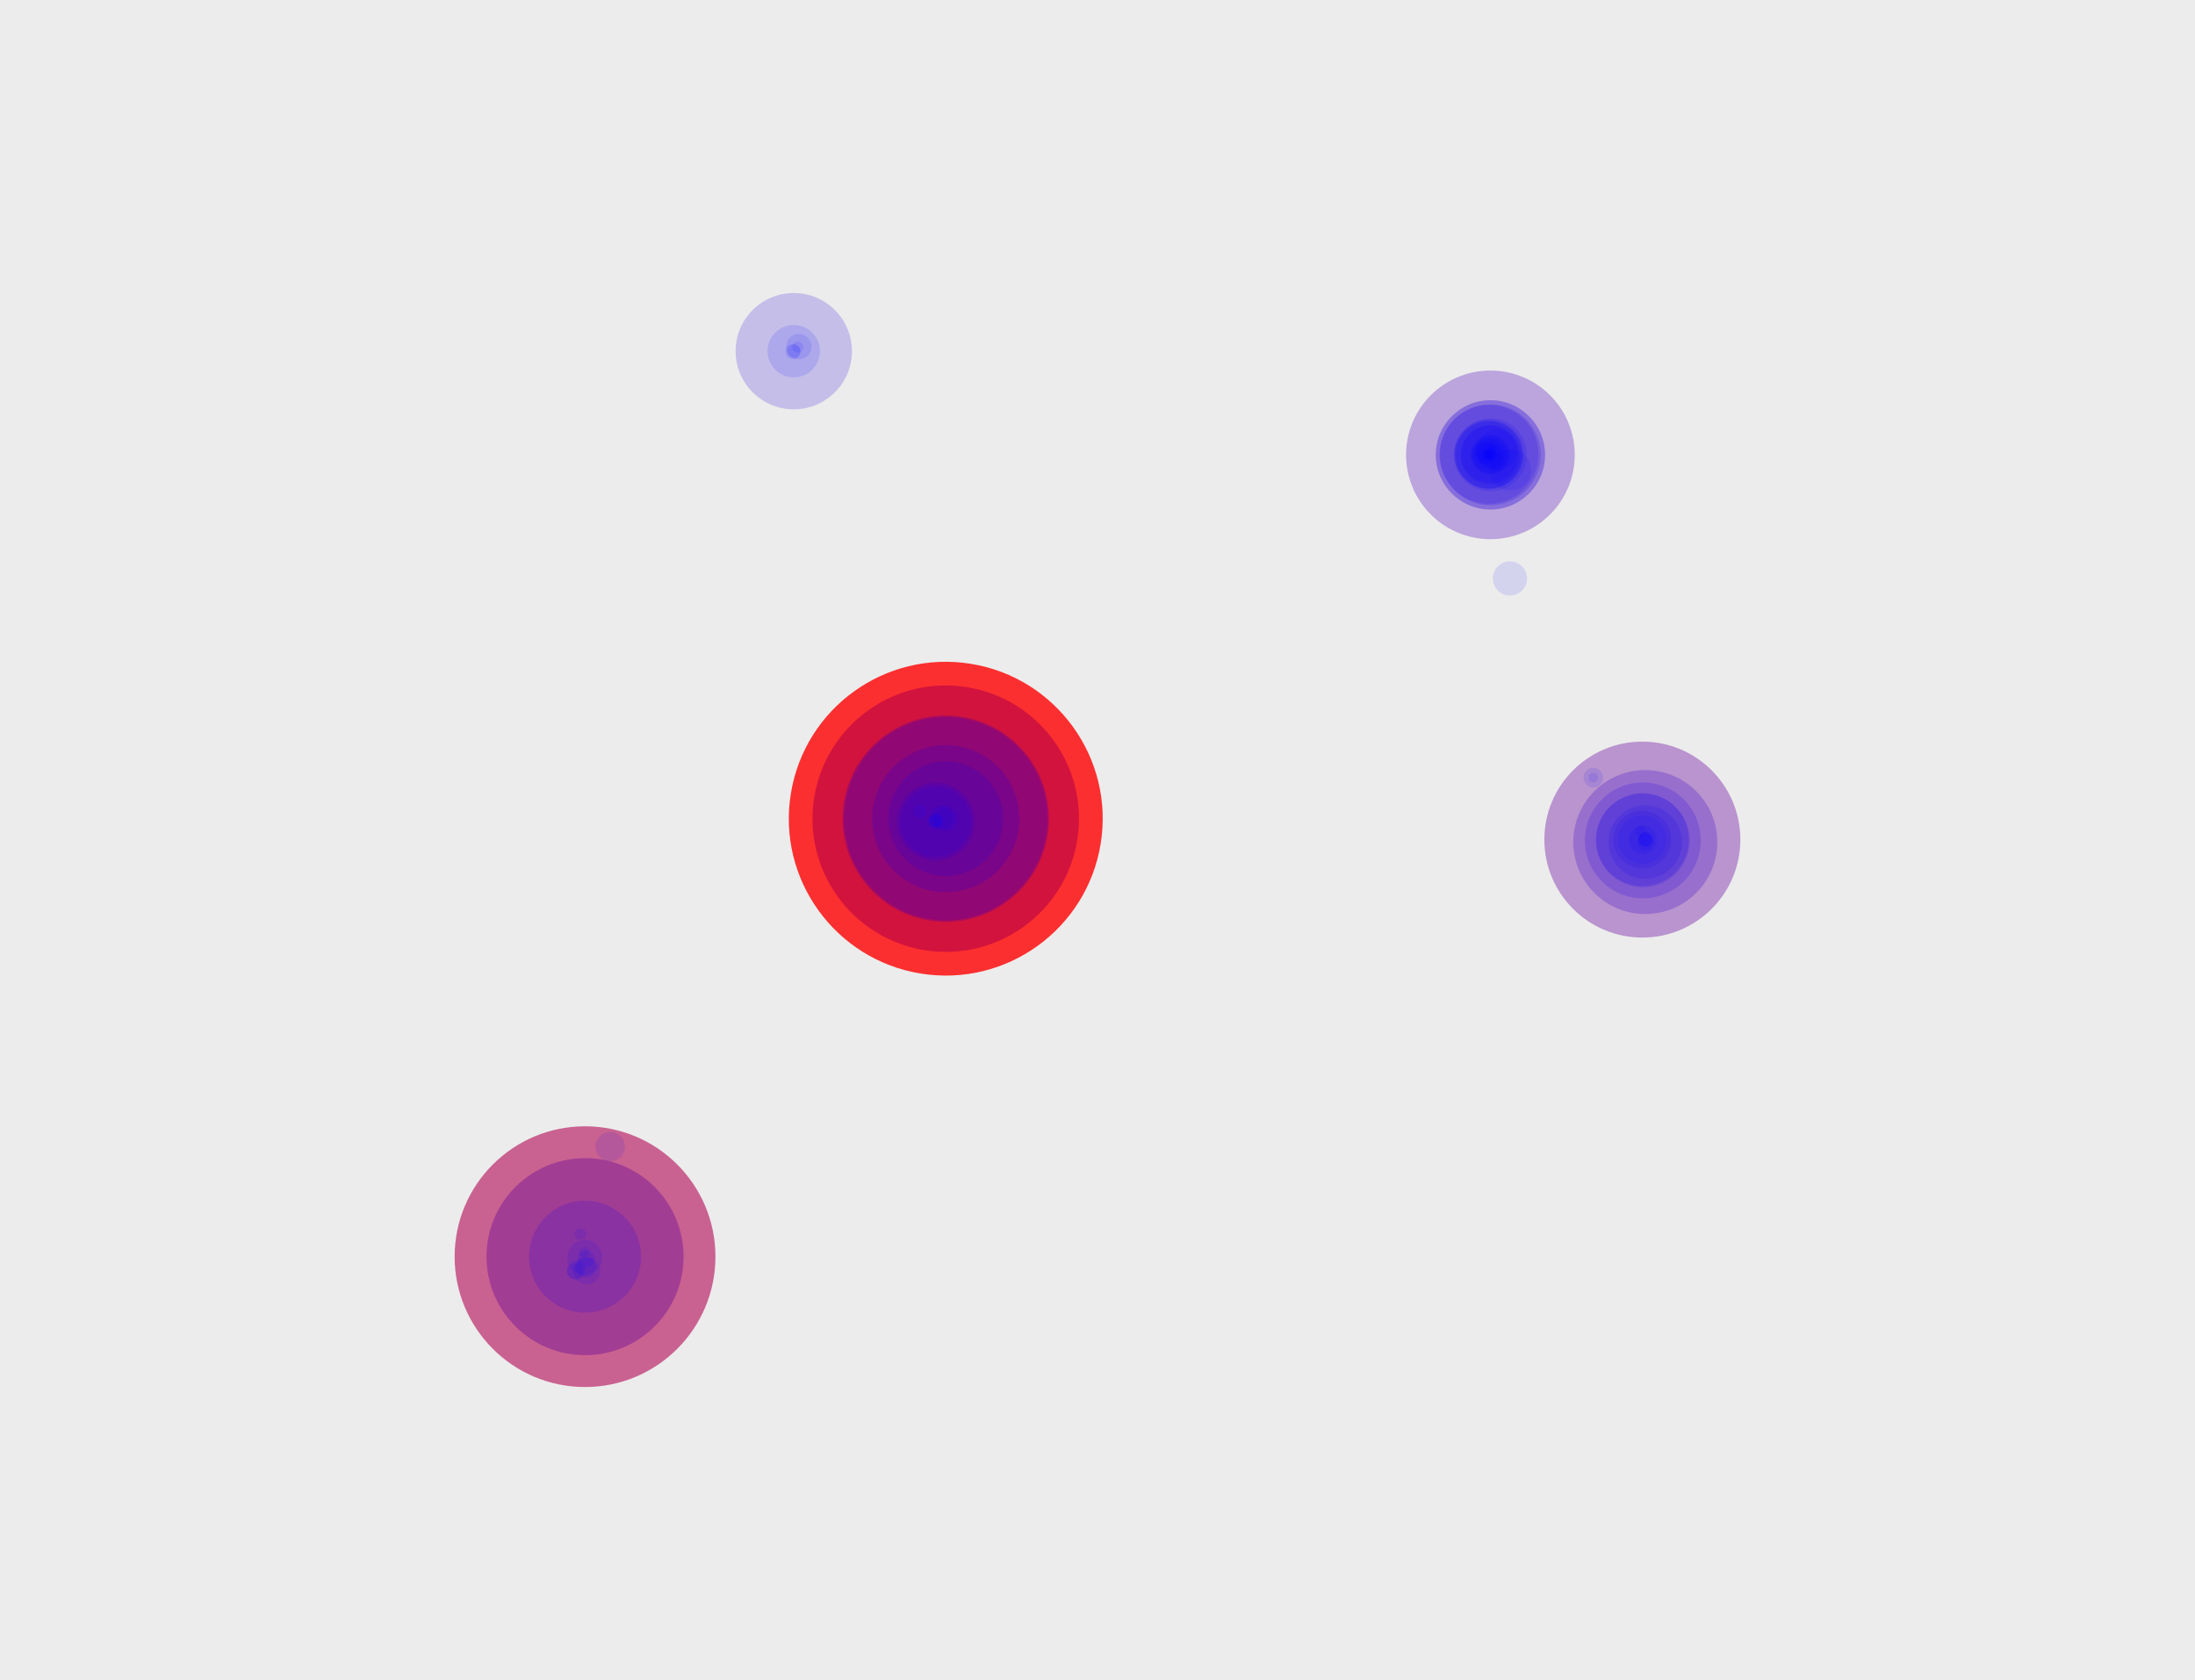 <?xml version="1.0" encoding="UTF-8"?><svg id="Ebene_1" xmlns="http://www.w3.org/2000/svg" width="225.778mm" height="172.861mm" viewBox="0 0 640 490"><defs><style>.cls-1{opacity:.101;}.cls-1,.cls-2,.cls-3,.cls-4,.cls-5,.cls-6,.cls-7,.cls-8,.cls-9,.cls-10,.cls-11,.cls-12,.cls-13,.cls-14,.cls-15,.cls-16,.cls-17,.cls-18,.cls-19,.cls-20,.cls-21,.cls-22,.cls-23,.cls-24,.cls-25,.cls-26,.cls-27,.cls-28,.cls-29,.cls-30,.cls-31,.cls-32,.cls-33,.cls-34,.cls-35,.cls-36,.cls-37,.cls-38,.cls-39,.cls-40,.cls-41,.cls-42,.cls-43,.cls-44,.cls-45,.cls-46,.cls-47,.cls-48,.cls-49,.cls-50,.cls-51,.cls-52,.cls-53,.cls-54,.cls-55,.cls-56,.cls-57,.cls-58,.cls-59,.cls-60,.cls-61,.cls-62,.cls-63,.cls-64,.cls-65,.cls-66,.cls-67,.cls-68,.cls-69,.cls-70,.cls-71,.cls-72,.cls-73,.cls-74,.cls-75,.cls-76,.cls-77{isolation:isolate;}.cls-1,.cls-2,.cls-3,.cls-6,.cls-11,.cls-14,.cls-18,.cls-21,.cls-25,.cls-29,.cls-31,.cls-34,.cls-35,.cls-36,.cls-37,.cls-41,.cls-42,.cls-43,.cls-45,.cls-59,.cls-63,.cls-67,.cls-74,.cls-76{fill:blue;}.cls-2{opacity:.101;}.cls-3{opacity:.101;}.cls-4{fill:#b0004f;opacity:.583;}.cls-5{opacity:.107;}.cls-5,.cls-28,.cls-62,.cls-72{fill:#0200fd;}.cls-6{opacity:.101;}.cls-7{fill:red;opacity:.8;}.cls-8{opacity:.132;}.cls-8,.cls-22,.cls-53{fill:#0c00f3;}.cls-9{fill:#1000ef;opacity:.143;}.cls-10{fill:#6b0094;opacity:.393;}.cls-11{opacity:.101;}.cls-12{opacity:.103;}.cls-12,.cls-20,.cls-39,.cls-40,.cls-46,.cls-48,.cls-52,.cls-55,.cls-68,.cls-77{fill:#0100fe;}.cls-13{fill:#0d00f2;opacity:.136;}.cls-14{opacity:.101;}.cls-15{fill:#20d;opacity:.193;}.cls-16{fill:#1600e9;opacity:.161;}.cls-17{opacity:.185;}.cls-17,.cls-57{fill:#1f00e0;}.cls-18{opacity:.101;}.cls-19{fill:#4900b6;opacity:.302;}.cls-20{opacity:.104;}.cls-21{opacity:.101;}.cls-22{opacity:.132;}.cls-23{opacity:.109;}.cls-23,.cls-27,.cls-70,.cls-75{fill:#0300fc;}.cls-24{opacity:.195;}.cls-24,.cls-58{fill:#2300dc;}.cls-25{opacity:.101;}.cls-26{fill:#63009c;opacity:.373;}.cls-27{opacity:.11;}.cls-28{opacity:.106;}.cls-29{opacity:.101;}.cls-30{opacity:.112;}.cls-30,.cls-47,.cls-66{fill:#0400fb;}.cls-31{opacity:.101;}.cls-32{fill:#3500ca;opacity:.247;}.cls-33{fill:#64009b;opacity:.376;}.cls-34{opacity:.102;}.cls-35{opacity:.101;}.cls-36{opacity:.101;}.cls-37{opacity:.102;}.cls-38{fill:#0700f8;opacity:.119;}.cls-39{opacity:.103;}.cls-40{opacity:.105;}.cls-41{opacity:.102;}.cls-42{opacity:.102;}.cls-43{opacity:.102;}.cls-44{fill:#2000df;opacity:.189;}.cls-45{opacity:.102;}.cls-46{opacity:.103;}.cls-47{opacity:.112;}.cls-48{opacity:.104;}.cls-49{fill:#1a00e5;opacity:.172;}.cls-50{fill:#6e0091;opacity:.403;}.cls-51{fill:#b80047;opacity:.605;}.cls-52{opacity:.104;}.cls-53{opacity:.134;}.cls-54{opacity:.138;}.cls-54,.cls-64{fill:#0e00f1;}.cls-55{opacity:.102;}.cls-56{fill:#3800c7;opacity:.254;}.cls-57{opacity:.185;}.cls-58{opacity:.196;}.cls-59{opacity:.102;}.cls-60{opacity:.123;}.cls-60,.cls-69{fill:#0800f7;}.cls-61{fill:#1700e8;opacity:.162;}.cls-62{opacity:.106;}.cls-63{opacity:.101;}.cls-64{opacity:.138;}.cls-65{fill:#1900e6;opacity:.17;}.cls-66{opacity:.111;}.cls-67{opacity:.101;}.cls-68{opacity:.103;}.cls-69{opacity:.124;}.cls-70{opacity:.109;}.cls-71{fill:#0900f6;opacity:.125;}.cls-72{opacity:.105;}.cls-73{fill:#0600f9;opacity:.117;}.cls-74{opacity:.101;}.cls-75{opacity:.108;}.cls-78{fill:#ececec;}.cls-76{opacity:.101;}.cls-77{opacity:.104;}</style></defs><rect class="cls-78" width="640" height="490"/><g><circle class="cls-7" cx="275.758" cy="238.776" r="45.756" transform="translate(-4.106 472.726) rotate(-80.783)"/><circle class="cls-51" cx="275.758" cy="238.776" r="38.849" transform="translate(-4.106 472.726) rotate(-80.783)"/><circle class="cls-4" cx="170.58" cy="366.515" r="38.02"/><circle class="cls-50" cx="275.758" cy="238.776" r="30.079"/><circle class="cls-10" cx="275.758" cy="238.776" r="29.628"/><circle class="cls-33" cx="170.58" cy="366.515" r="28.732"/><circle class="cls-26" cx="478.866" cy="244.872" r="28.574"/><circle class="cls-19" cx="434.562" cy="132.664" r="24.59"/><circle class="cls-56" cx="275.758" cy="238.776" r="21.448"/><circle class="cls-32" cx="479.717" cy="245.592" r="20.99"/><circle class="cls-58" cx="231.442" cy="102.424" r="16.959"/><circle class="cls-24" cx="479" cy="245.107" r="16.89"/><circle class="cls-15" cx="275.758" cy="238.776" r="16.706"/><circle class="cls-44" cx="170.58" cy="366.515" r="16.326"/><circle class="cls-17" cx="434.562" cy="132.664" r="15.934"/><circle class="cls-57" cx="434.562" cy="132.664" r="15.926"/><circle class="cls-49" cx="434.562" cy="132.664" r="14.706"/><circle class="cls-65" cx="434.131" cy="132.518" r="14.428"/><circle class="cls-61" cx="479" cy="245.107" r="13.669"/><circle class="cls-16" cx="478.866" cy="244.872" r="13.529"/><circle class="cls-9" cx="272.846" cy="239.644" r="11.365"/><circle class="cls-64" cx="479.717" cy="245.592" r="10.715"/><circle class="cls-54" cx="434.562" cy="132.664" r="10.64"/><circle class="cls-13" cx="272.828" cy="239.667" r="10.337"/><circle class="cls-53" cx="434.131" cy="132.518" r="10.067"/><circle class="cls-22" cx="433.936" cy="132.609" r="9.84"/><circle class="cls-8" cx="434.271" cy="132.723" r="9.827"/><circle class="cls-71" cx="434.562" cy="132.664" r="8.722"/><circle class="cls-69" cx="478.866" cy="244.872" r="8.428"/><circle class="cls-60" cx="434.343" cy="132.481" r="8.346"/><circle class="cls-38" cx="231.442" cy="102.424" r="7.635"/><circle class="cls-73" cx="478.866" cy="244.872" r="7.072"/><circle class="cls-47" cx="440.438" cy="137.067" r="6.028"/><circle class="cls-30" cx="436.498" cy="131.19" r="5.887"/><circle class="cls-66" cx="434.562" cy="132.664" r="5.754"/><circle class="cls-27" cx="434.384" cy="132.62" r="5.508"/><circle class="cls-70" cx="170.509" cy="366.759" r="5.109"/><circle class="cls-23" cx="434.38" cy="132.792" r="5.088"/><circle class="cls-75" cx="440.256" cy="168.716" r="4.993"/><circle class="cls-5" cx="434.344" cy="132.432" r="4.47"/><circle class="cls-28" cx="177.943" cy="334.428" r="4.276"/><circle class="cls-62" cx="479.002" cy="244.904" r="4.086"/><circle class="cls-72" cx="171.064" cy="370.658" r="3.928"/><circle class="cls-40" cx="232.915" cy="101.103" r="3.703"/><circle class="cls-52" cx="434.562" cy="132.664" r="3.612"/><circle class="cls-20" cx="275.758" cy="238.776" r="3.572"/><circle class="cls-48" cx="433.321" cy="132.172" r="3.439"/><circle class="cls-77" cx="274.548" cy="238.445" r="3.399"/><circle class="cls-12" cx="170.846" cy="369.572" r="3.013"/><circle class="cls-46" cx="433.439" cy="132.184" r="3.004"/><circle class="cls-39" cx="464.567" cy="226.82" r="2.841"/><circle class="cls-68" cx="167.973" cy="370.424" r="2.78"/><circle class="cls-55" cx="170.829" cy="367.203" r="2.488"/><circle class="cls-34" cx="479.717" cy="245.592" r="2.416"/><circle class="cls-42" cx="167.687" cy="370.833" r="2.335"/><circle class="cls-43" cx="434.05" cy="132.905" r="2.29"/><circle class="cls-41" cx="231.222" cy="102.559" r="2.213"/><circle class="cls-37" cx="479.887" cy="244.815" r="2.194"/><circle class="cls-45" cx="273.02" cy="239.524" r="2.171"/><circle class="cls-59" cx="479.849" cy="244.839" r="2.133"/><circle class="cls-74" cx="435.551" cy="131.659" r="2.016"/><circle class="cls-67" cx="272.682" cy="239.502" r="2.014"/><circle class="cls-1" cx="268.203" cy="236.631" r="1.99"/><circle class="cls-29" cx="434.343" cy="132.481" r="1.95"/><circle class="cls-76" cx="231.442" cy="102.424" r="1.936"/><circle class="cls-2" cx="479.692" cy="244.752" r="1.896"/><circle class="cls-11" cx="434.131" cy="132.518" r="1.891"/><circle class="cls-63" cx="272.392" cy="239.505" r="1.876"/><circle class="cls-35" cx="169.254" cy="359.972" r="1.693"/><circle class="cls-31" cx="232.64" cy="101.198" r="1.625"/><circle class="cls-25" cx="478.331" cy="242.369" r="1.528"/><circle class="cls-36" cx="434.183" cy="132.584" r="1.514"/><circle class="cls-21" cx="170.347" cy="365.365" r="1.477"/><circle class="cls-18" cx="434.384" cy="132.62" r="1.453"/><circle class="cls-6" cx="434.256" cy="132.671" r="1.394"/><circle class="cls-14" cx="464.567" cy="226.82" r="1.358"/><circle class="cls-3" cx="434.022" cy="132.803" r="1.326"/></g></svg>